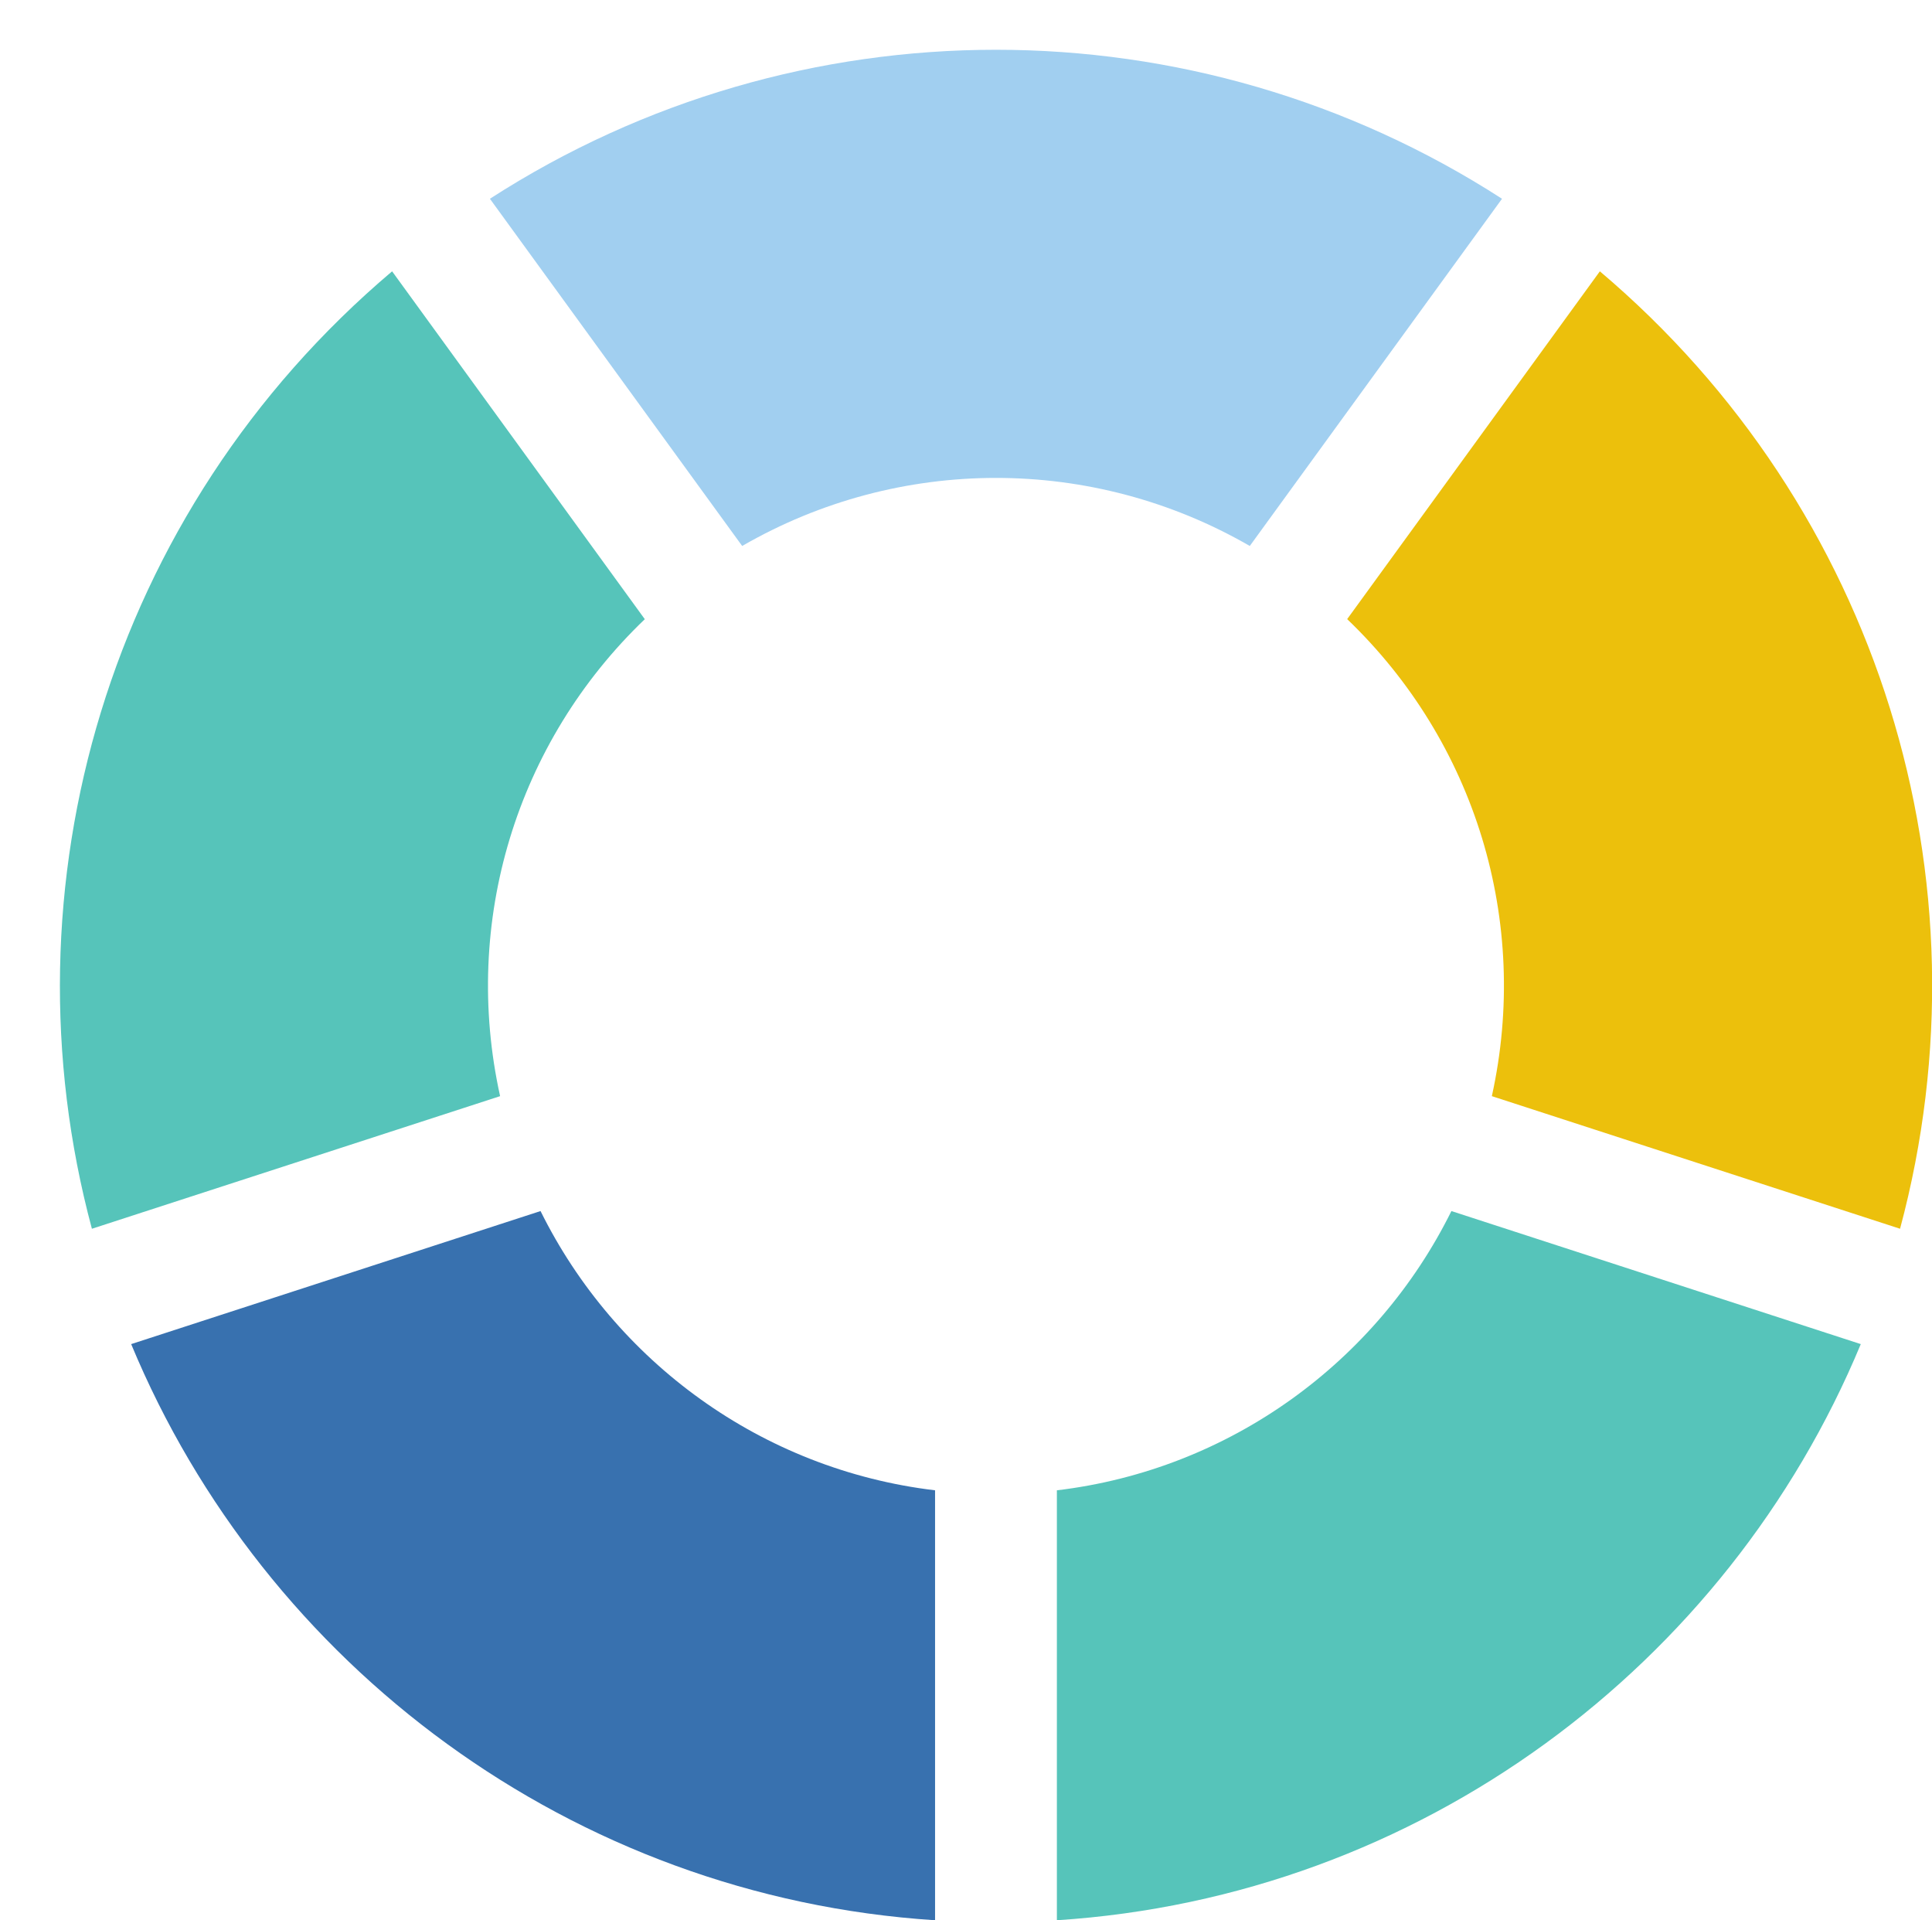 <?xml version="1.0" encoding="UTF-8" standalone="no"?><svg xmlns="http://www.w3.org/2000/svg" xmlns:xlink="http://www.w3.org/1999/xlink" fill="#000000" height="717.8" preserveAspectRatio="xMidYMid meet" version="1" viewBox="-22.4 -18.6 722.4 717.8" width="722.4" zoomAndPan="magnify"><defs><clipPath id="a"><path d="M 26 434 L 328 434 L 328 699.27 L 26 699.27 Z M 26 434"/></clipPath><clipPath id="b"><path d="M 481 82 L 700.051 82 L 700.051 441 L 481 441 Z M 481 82"/></clipPath><clipPath id="c"><path d="M 372 434 L 674 434 L 674 699.27 L 372 699.27 Z M 372 434"/></clipPath></defs><g><g clip-path="url(#a)" id="change1_1"><path d="M 179.715 434.145 L 26.645 483.883 C 76.535 603.977 191.461 690.492 327.234 699.27 L 327.234 538.543 C 262.359 530.805 207.543 490.363 179.715 434.145" fill="#3871af"/></g><g id="change2_1"><path d="M 539.223 55.707 C 424.094 -18.566 275.926 -18.559 160.785 55.707 L 255.109 185.508 C 313.793 151.613 386.133 151.555 444.91 185.508 L 539.223 55.707" fill="#a1cff0"/></g><g id="change3_1"><path d="M 218.699 212.879 L 124.215 82.832 C 17.863 172.809 -22.371 312.957 11.961 440.762 L 164.594 391.188 C 150.188 326.039 170.656 258.871 218.699 212.879" fill="#56c4ba"/></g><g clip-path="url(#b)" id="change4_1"><path d="M 575.809 82.832 L 481.324 212.852 C 529.234 258.746 549.84 325.812 535.422 391.188 L 688.055 440.762 C 723.109 310.137 680.062 171.043 575.809 82.832" fill="#ecc00c"/></g><g clip-path="url(#c)" id="change5_1"><path d="M 372.781 538.543 L 372.781 699.27 C 508.551 690.492 623.492 603.977 673.371 483.883 L 520.301 434.145 C 492.48 490.363 437.664 530.805 372.781 538.543" fill="#56c4ba"/></g></g></svg>